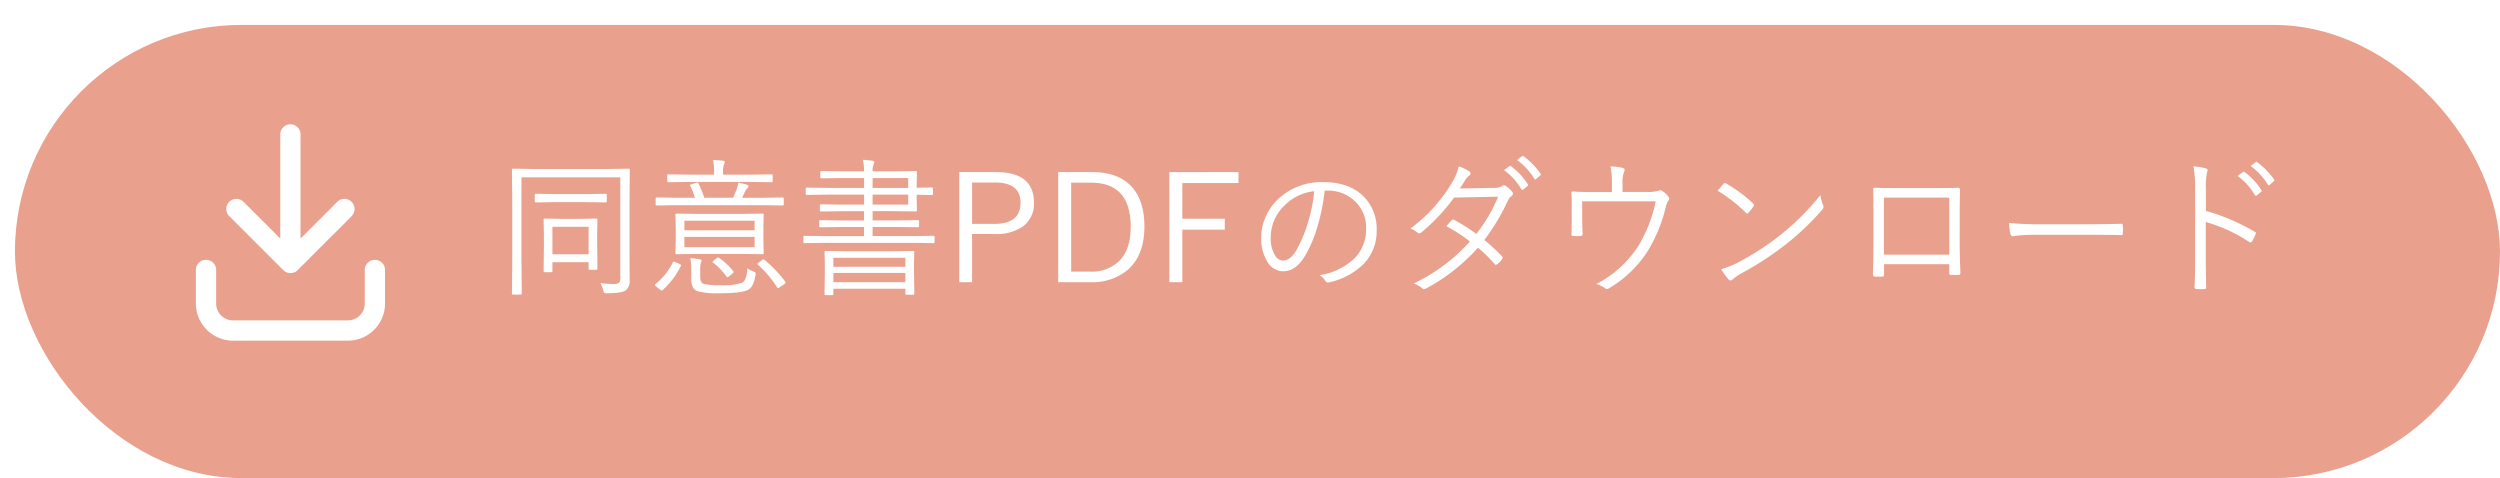 <svg id="btn" xmlns="http://www.w3.org/2000/svg" xmlns:xlink="http://www.w3.org/1999/xlink" width="502" height="96" viewBox="0 0 502 96">
  <defs>
    <filter id="長方形_16" x="0" y="0" width="502" height="96" filterUnits="userSpaceOnUse">
      <feOffset dx="3" dy="5" input="SourceAlpha"/>
      <feGaussianBlur result="blur"/>
      <feFlood flood-color="#c47b69"/>
      <feComposite operator="in" in2="blur"/>
      <feComposite in="SourceGraphic"/>
    </filter>
  </defs>
  <g transform="matrix(1, 0, 0, 1, 0, 0)" filter="url(#長方形_16)">
    <rect id="長方形_16-2" data-name="長方形 16" width="499" height="91" rx="45.5" fill="#e9a08d"/>
  </g>
  <path id="パス_19" data-name="パス 19" d="M-153.2-23.1l-.059,6.064V-5.669l.029,4.8a2.407,2.407,0,0,1-.747,1.948q-.747.6-3.809.6a1.087,1.087,0,0,1-.571-.088,1.8,1.8,0,0,1-.19-.513A5.491,5.491,0,0,0-159.1-.337q1.655.161,2.666.161a1.533,1.533,0,0,0,1.084-.293,1.144,1.144,0,0,0,.234-.82v-20.3h-19.834V-4.131l.059,5.845a.207.207,0,0,1-.234.234h-1.509a.207.207,0,0,1-.234-.234l.059-5.977v-12.8l-.059-6.035a.207.207,0,0,1,.234-.234l4.175.059h14.854l4.175-.059A.207.207,0,0,1-153.2-23.1Zm-6.5,19.834q0,.234-.249.234h-1.289a.207.207,0,0,1-.234-.234V-4.556h-7.266v1.772a.207.207,0,0,1-.234.234h-1.289q-.249,0-.249-.234l.059-4.951V-9.99l-.059-3.091a.207.207,0,0,1,.234-.234l3.252.059h3.809l3.281-.059a.207.207,0,0,1,.234.234l-.059,2.651v2.358Zm-1.772-2.886V-11.66h-7.266v5.508Zm3.647-10.635a.207.207,0,0,1-.234.234l-3.838-.059h-6.3l-3.838.059q-.249,0-.249-.234v-1.3q0-.205.249-.205l3.838.059h6.3l3.838-.059q.234,0,.234.205Zm31.509,10.4a.207.207,0,0,1-.234.234l-4.175-.059h-8.906l-4.175.059a.207.207,0,0,1-.234-.234l.059-2.432v-2.827l-.059-2.432a.207.207,0,0,1,.234-.234l4.175.059h8.906l4.175-.059a.207.207,0,0,1,.234.234l-.059,2.432v2.827Zm-1.831-1.172v-2.08h-14.092v2.08Zm0-3.4v-1.919h-14.092v1.919Zm5.859-5.186q0,.205-.249.205L-126.5-16H-143.84l-3.926.059q-.249,0-.249-.205v-1.172q0-.234.249-.234l3.926.059h3.721a16.669,16.669,0,0,0-.923-2.344.39.39,0,0,1-.073-.176q0-.1.337-.205l.923-.278a1.232,1.232,0,0,1,.234-.044q.1,0,.22.19a19.351,19.351,0,0,1,1.143,2.856h5.786q.278-.557.747-1.772a6.525,6.525,0,0,0,.308-1.26q.967.19,1.743.425.322.088.322.293a.525.525,0,0,1-.234.4,1.778,1.778,0,0,0-.454.63l-.6,1.289h4.146l3.955-.059q.249,0,.249.234Zm-2.227-4.731q0,.264-.234.264l-4.233-.059h-12.246l-4.233.059q-.234,0-.234-.264v-1.084a.207.207,0,0,1,.234-.234l4.233.059h4.951v-.542a10.7,10.7,0,0,0-.205-2.4q.82.029,1.978.146.366.059.366.249a1.939,1.939,0,0,1-.176.571,4.013,4.013,0,0,0-.161,1.436v.542h5.493l4.233-.059a.207.207,0,0,1,.234.234Zm-3.457,18.926q-.352,2.388-1.523,2.974-1.392.659-5.552.659a16.159,16.159,0,0,1-4.556-.4q-1.26-.469-1.26-2.461v-1.8a14.021,14.021,0,0,0-.176-2.373,11.4,11.4,0,0,1,1.9.22q.366.073.366.234a1.331,1.331,0,0,1-.146.4,5.186,5.186,0,0,0-.146,1.582v1.2q0,1.289.659,1.509a12.813,12.813,0,0,0,3.325.264,12.032,12.032,0,0,0,4.409-.483q.938-.425,1.084-2.9a4.8,4.8,0,0,0,1.2.63q.469.161.469.366A2.572,2.572,0,0,1-127.976-1.948ZM-121.97-.63a.322.322,0,0,1,.073.176q0,.1-.249.278l-.879.6a.944.944,0,0,1-.41.205q-.132,0-.22-.176a21.757,21.757,0,0,0-3.779-4.468q-.132-.117-.132-.176,0-.1.249-.278l.7-.542a.4.4,0,0,1,.234-.1.42.42,0,0,1,.264.132A25.284,25.284,0,0,1-121.97-.63Zm-21.006-3.12a15.815,15.815,0,0,1-3.647,4.8.253.253,0,0,1-.176.088.805.805,0,0,1-.366-.22l-.747-.586q-.249-.22-.249-.308,0-.059.117-.176A12.948,12.948,0,0,0-144.558-4.5q.073-.176.19-.176a.9.9,0,0,1,.352.117l.806.352q.293.146.293.293A.361.361,0,0,1-142.976-3.75Zm10.532,1a.337.337,0,0,1,.1.176q0,.1-.22.264l-.63.542a1.006,1.006,0,0,1-.41.234q-.088,0-.19-.146A13.409,13.409,0,0,0-136.4-4.409q-.19-.117-.19-.19t.249-.293l.542-.454a.547.547,0,0,1,.308-.161.4.4,0,0,1,.205.073A12.859,12.859,0,0,1-132.444-2.754ZM-92-8.613a.207.207,0,0,1-.234.234l-3.9-.059h-18.062l-3.911.059a.207.207,0,0,1-.234-.234v-1a.207.207,0,0,1,.234-.234l3.911.059h8.027v-1.831h-4.526l-4.233.059a.207.207,0,0,1-.234-.234v-.967a.207.207,0,0,1,.234-.234l4.233.059h4.526v-1.86H-110.6l-4.189.059q-.249,0-.249-.234v-.952a.22.22,0,0,1,.249-.249l4.189.059h4.438V-18.12h-7.4l-4.087.059a.207.207,0,0,1-.234-.234v-1a.207.207,0,0,1,.234-.234l4.087.059h7.4v-1.978h-4.277l-4.263.059q-.249,0-.249-.234v-1q0-.234.249-.234l4.263.059h4.277a10.372,10.372,0,0,0-.234-2.314,15.754,15.754,0,0,1,1.919.19q.366.059.366.264a1.838,1.838,0,0,1-.146.513,3.194,3.194,0,0,0-.19,1.348h4.087l4.585-.059a.207.207,0,0,1,.234.234l-.059,2.549v.571l3-.059q.278,0,.278.264v1.025q0,.234-.278.234l-3-.059v.63l.059,2.49a.207.207,0,0,1-.234.234l-4.585-.059h-4.087v1.86h4.893l4.233-.059q.205,0,.205.234v.967q0,.234-.205.234l-4.233-.059h-4.893v1.831h8.32l3.9-.059A.207.207,0,0,1-92-9.609Zm-5.3-7.5V-18.12h-7.148v2.007Zm0-3.354v-1.978h-7.148v1.978Zm1.23,21.24q0,.205-.249.205h-1.318q-.234,0-.234-.205v-1h-14.458V1.86q0,.205-.249.205h-1.289q-.234,0-.234-.205l.059-4.233V-4.116l-.059-2.461a.207.207,0,0,1,.234-.234l4.2.059h9.111l4.248-.059a.207.207,0,0,1,.234.234l-.059,2.139v2.007Zm-1.8-2.314V-2.4h-14.458v1.86Zm0-3.091v-1.8h-14.458v1.8Zm10.825-19.014h7.354q7.646,0,7.646,6.138a5.6,5.6,0,0,1-2.285,4.819,9.326,9.326,0,0,1-5.581,1.479H-84.47V-.542h-2.578Zm2.578,2.095v8.306h4.438q5.288,0,5.288-4.233,0-4.072-5.112-4.072Zm17.285-2.095h6.841q5.347,0,8.027,3.062,2.446,2.783,2.446,7.881,0,5.8-3.4,8.73a11.1,11.1,0,0,1-7.5,2.432h-6.416Zm2.607,2.124V-2.666h3.721a7.857,7.857,0,0,0,6.116-2.322q2.117-2.322,2.117-6.687,0-8.848-8-8.848Zm33.6-2.124v2.2H-42.253v7.163h8.525v2.2h-8.525V-.542h-2.607v-22.1Zm17.3,3.721a38.559,38.559,0,0,1-1.611,7.749,23.819,23.819,0,0,1-2.344,5.361q-1.816,3.091-4.409,3.091a3.724,3.724,0,0,1-3.193-2.007,8.893,8.893,0,0,1-1.187-4.8,10.215,10.215,0,0,1,1.025-4.409,11.108,11.108,0,0,1,2.461-3.369,12.658,12.658,0,0,1,8.994-3.325q5.317,0,8.232,3.032A9.185,9.185,0,0,1-3.23-10.972a9.422,9.422,0,0,1-2.651,6.8A14.013,14.013,0,0,1-12.766-.513a1.048,1.048,0,0,1-.264.044.6.6,0,0,1-.513-.366,3.393,3.393,0,0,0-1.172-1.113A12.865,12.865,0,0,0-7.493-5.522a8.3,8.3,0,0,0,2.139-5.815A7.2,7.2,0,0,0-7.9-17.065a7.719,7.719,0,0,0-5.2-1.86Zm-2.095.117a9.755,9.755,0,0,0-5.845,2.754A8.871,8.871,0,0,0-24.5-9.565a6.506,6.506,0,0,0,.908,3.721,1.885,1.885,0,0,0,1.523.967q1.538,0,2.783-2.2a26.607,26.607,0,0,0,2.314-5.64A31.66,31.66,0,0,0-15.769-18.809Zm34.146,9.8a33.5,33.5,0,0,1,3.589,3.3.308.308,0,0,1,.1.22.751.751,0,0,1-.132.322,3.549,3.549,0,0,1-.981,1.025.5.5,0,0,1-.264.117.312.312,0,0,1-.22-.146,29.744,29.744,0,0,0-3.354-3.3A37.924,37.924,0,0,1,6.7.718a1.036,1.036,0,0,1-.439.146A.5.5,0,0,1,5.9.674,5.606,5.606,0,0,0,4.211-.278,36.21,36.21,0,0,0,15.491-8.7a30.441,30.441,0,0,0-4.7-3.062,7.673,7.673,0,0,1,1.04-1.2.44.44,0,0,1,.264-.161.568.568,0,0,1,.22.059,39.905,39.905,0,0,1,4.468,2.827,31.294,31.294,0,0,0,4.38-7.471l-8.848.176a38.452,38.452,0,0,1-6.533,6.973.827.827,0,0,1-.469.22.554.554,0,0,1-.322-.132,5.462,5.462,0,0,0-1.436-.85,31.164,31.164,0,0,0,8.511-9.492,12.336,12.336,0,0,0,1.2-2.974,7.441,7.441,0,0,1,2.124,1.025.427.427,0,0,1,.234.366.577.577,0,0,1-.293.469,3.387,3.387,0,0,0-.864,1.025q-.5.835-1.011,1.553l6.841-.132a2.779,2.779,0,0,0,1.582-.322A.661.661,0,0,1,22.3-20a.788.788,0,0,1,.4.132,5.759,5.759,0,0,1,1.289,1.2.551.551,0,0,1,.146.352.608.608,0,0,1-.264.454,2.458,2.458,0,0,0-.732.894A41.845,41.845,0,0,1,18.376-9.009Zm3.955-14.033,1.084-.791a.3.3,0,0,1,.161-.059.262.262,0,0,1,.161.073A13.2,13.2,0,0,1,27.122-20.2a.235.235,0,0,1,.059.146.251.251,0,0,1-.1.19l-.879.718a.275.275,0,0,1-.176.073.226.226,0,0,1-.205-.132A12.467,12.467,0,0,0,22.332-23.042Zm2.637-2.021.967-.747a.354.354,0,0,1,.19-.088.221.221,0,0,1,.132.059,15.667,15.667,0,0,1,3.428,3.516.283.283,0,0,1,.044.146.277.277,0,0,1-.132.205l-.82.732a.224.224,0,0,1-.161.073q-.1,0-.19-.146A13.126,13.126,0,0,0,24.968-25.063Zm21.167,6.4H50.72a8.111,8.111,0,0,0,2.739-.264.408.408,0,0,1,.249-.088.748.748,0,0,1,.439.176,4.4,4.4,0,0,1,1.245,1.2.526.526,0,0,1,.132.337.633.633,0,0,1-.22.439,3.676,3.676,0,0,0-.439,1.055,30.746,30.746,0,0,1-3.6,8.906A22.947,22.947,0,0,1,43.308.747.529.529,0,0,1,43,.864a.645.645,0,0,1-.352-.176,5.894,5.894,0,0,0-1.758-.864,22.2,22.2,0,0,0,8.423-7.632A28.308,28.308,0,0,0,52.8-16.772H38.035v2.915q0,1.772.088,3.6,0,.439-.352.439-.381.029-.791.029T36.2-9.814q-.322,0-.322-.381.059-1.362.059-3.633v-2.109q0-1.729-.073-2.476v-.073q0-.264.293-.264h.073q1.67.117,4.087.117h3.691v-1.582a17.043,17.043,0,0,0-.278-3.574,14.306,14.306,0,0,1,2.432.293q.4.088.4.425a.67.67,0,0,1-.1.337,5.7,5.7,0,0,0-.322,2.358Zm19.1-.234q.747-.908,1.172-1.377a.409.409,0,0,1,.293-.161.511.511,0,0,1,.249.088,27.31,27.31,0,0,1,5.405,4,.532.532,0,0,1,.176.322.511.511,0,0,1-.088.249,8.718,8.718,0,0,1-1.025,1.289q-.146.176-.249.176a.4.4,0,0,1-.234-.146A30.411,30.411,0,0,0,65.237-18.9Zm.718,15.747A18.745,18.745,0,0,0,69.1-4.38a54.362,54.362,0,0,0,8.672-5.581,50.868,50.868,0,0,0,8.1-8.071,10.007,10.007,0,0,0,.513,1.978,1.049,1.049,0,0,1,.1.41,1.051,1.051,0,0,1-.322.645,53.849,53.849,0,0,1-7.28,6.9A63.289,63.289,0,0,1,69.88-2.241,10.537,10.537,0,0,0,68.24-1.084a.629.629,0,0,1-.41.205.558.558,0,0,1-.4-.234A10.861,10.861,0,0,1,65.955-3.149Zm45.791-1H98.65v2.036q0,.293-.088.366a.528.528,0,0,1-.322.088l-.952.015q-.264,0-.454-.015-.425-.044-.425-.4.117-2.534.117-6.416v-5.9q0-3.179-.059-4.8a.285.285,0,0,1,.322-.322q1.538.059,4.834.059h6.606q3.75,0,5.317-.059.352,0,.352.425-.059,2.959-.059,4.731V-8.32q0,2.065.146,5.918,0,.41-.381.41h-1.567q-.293,0-.293-.381Zm0-1.919V-17.52H98.621V-6.064Zm12-6.372a58.67,58.67,0,0,0,6.636.264h9.2q3.149,0,6.577-.088a1.254,1.254,0,0,1,.132-.015q.308,0,.308.366.029.308.029.776t-.029.791q0,.366-.308.366a.545.545,0,0,1-.132-.015q-2.256-.059-6.489-.059h-11.06a26.843,26.843,0,0,0-3.237.176q-.22.029-.586.088a2.305,2.305,0,0,1-.234.029.516.516,0,0,1-.513-.425A14.937,14.937,0,0,1,123.743-12.437Zm39.536-2.417a41.39,41.39,0,0,1,9.771,4.175q.264.117.264.308a.461.461,0,0,1-.044.176,10.224,10.224,0,0,1-.718,1.465q-.176.22-.308.22a.534.534,0,0,1-.264-.1,31.513,31.513,0,0,0-8.73-4.014v6.958q0,1.143.029,3.223.044,2.622.044,2.9a.43.43,0,0,1,.015.1q0,.278-.4.278-.308.029-.747.029t-.776-.029a.369.369,0,0,1-.425-.41q.132-2.578.132-6.094V-18.984a25.206,25.206,0,0,0-.337-4.8,11.177,11.177,0,0,1,2.476.4q.352.073.352.352a2.122,2.122,0,0,1-.132.542,14.815,14.815,0,0,0-.205,3.325Zm6.357-7.017,1.069-.776a.275.275,0,0,1,.176-.073.262.262,0,0,1,.161.073,13.132,13.132,0,0,1,3.384,3.633.221.221,0,0,1,.059.132.244.244,0,0,1-.117.19l-.864.732a.335.335,0,0,1-.19.073.248.248,0,0,1-.205-.132A12.253,12.253,0,0,0,169.636-21.87Zm2.637-2.007.967-.747a.3.3,0,0,1,.176-.088.235.235,0,0,1,.146.059,15.958,15.958,0,0,1,3.413,3.5.285.285,0,0,1,.059.146.312.312,0,0,1-.146.22l-.806.718a.244.244,0,0,1-.161.088q-.1,0-.205-.146A13.213,13.213,0,0,0,172.273-23.877Z" transform="translate(279.666 57.202)" fill="#fff"/>
  <path id="arrow-down-to-bracket-regular" d="M31.282,18.4,20.431,29.247a2.026,2.026,0,0,1-2.874,0L6.7,18.4a2.032,2.032,0,0,1,2.874-2.874L16.946,22.9V2.035a2.035,2.035,0,1,1,4.069,0V22.9l7.375-7.375A2.032,2.032,0,0,1,31.265,18.4ZM4.069,29.162v6.782A3.39,3.39,0,0,0,7.46,39.335H30.519a3.39,3.39,0,0,0,3.391-3.391V29.162a2.035,2.035,0,0,1,4.069,0v6.782a7.46,7.46,0,0,1-7.46,7.46H7.46A7.46,7.46,0,0,1,0,35.944V29.162a2.035,2.035,0,0,1,4.069,0Z" transform="translate(39.334 25)" fill="#fff"/>
</svg>
